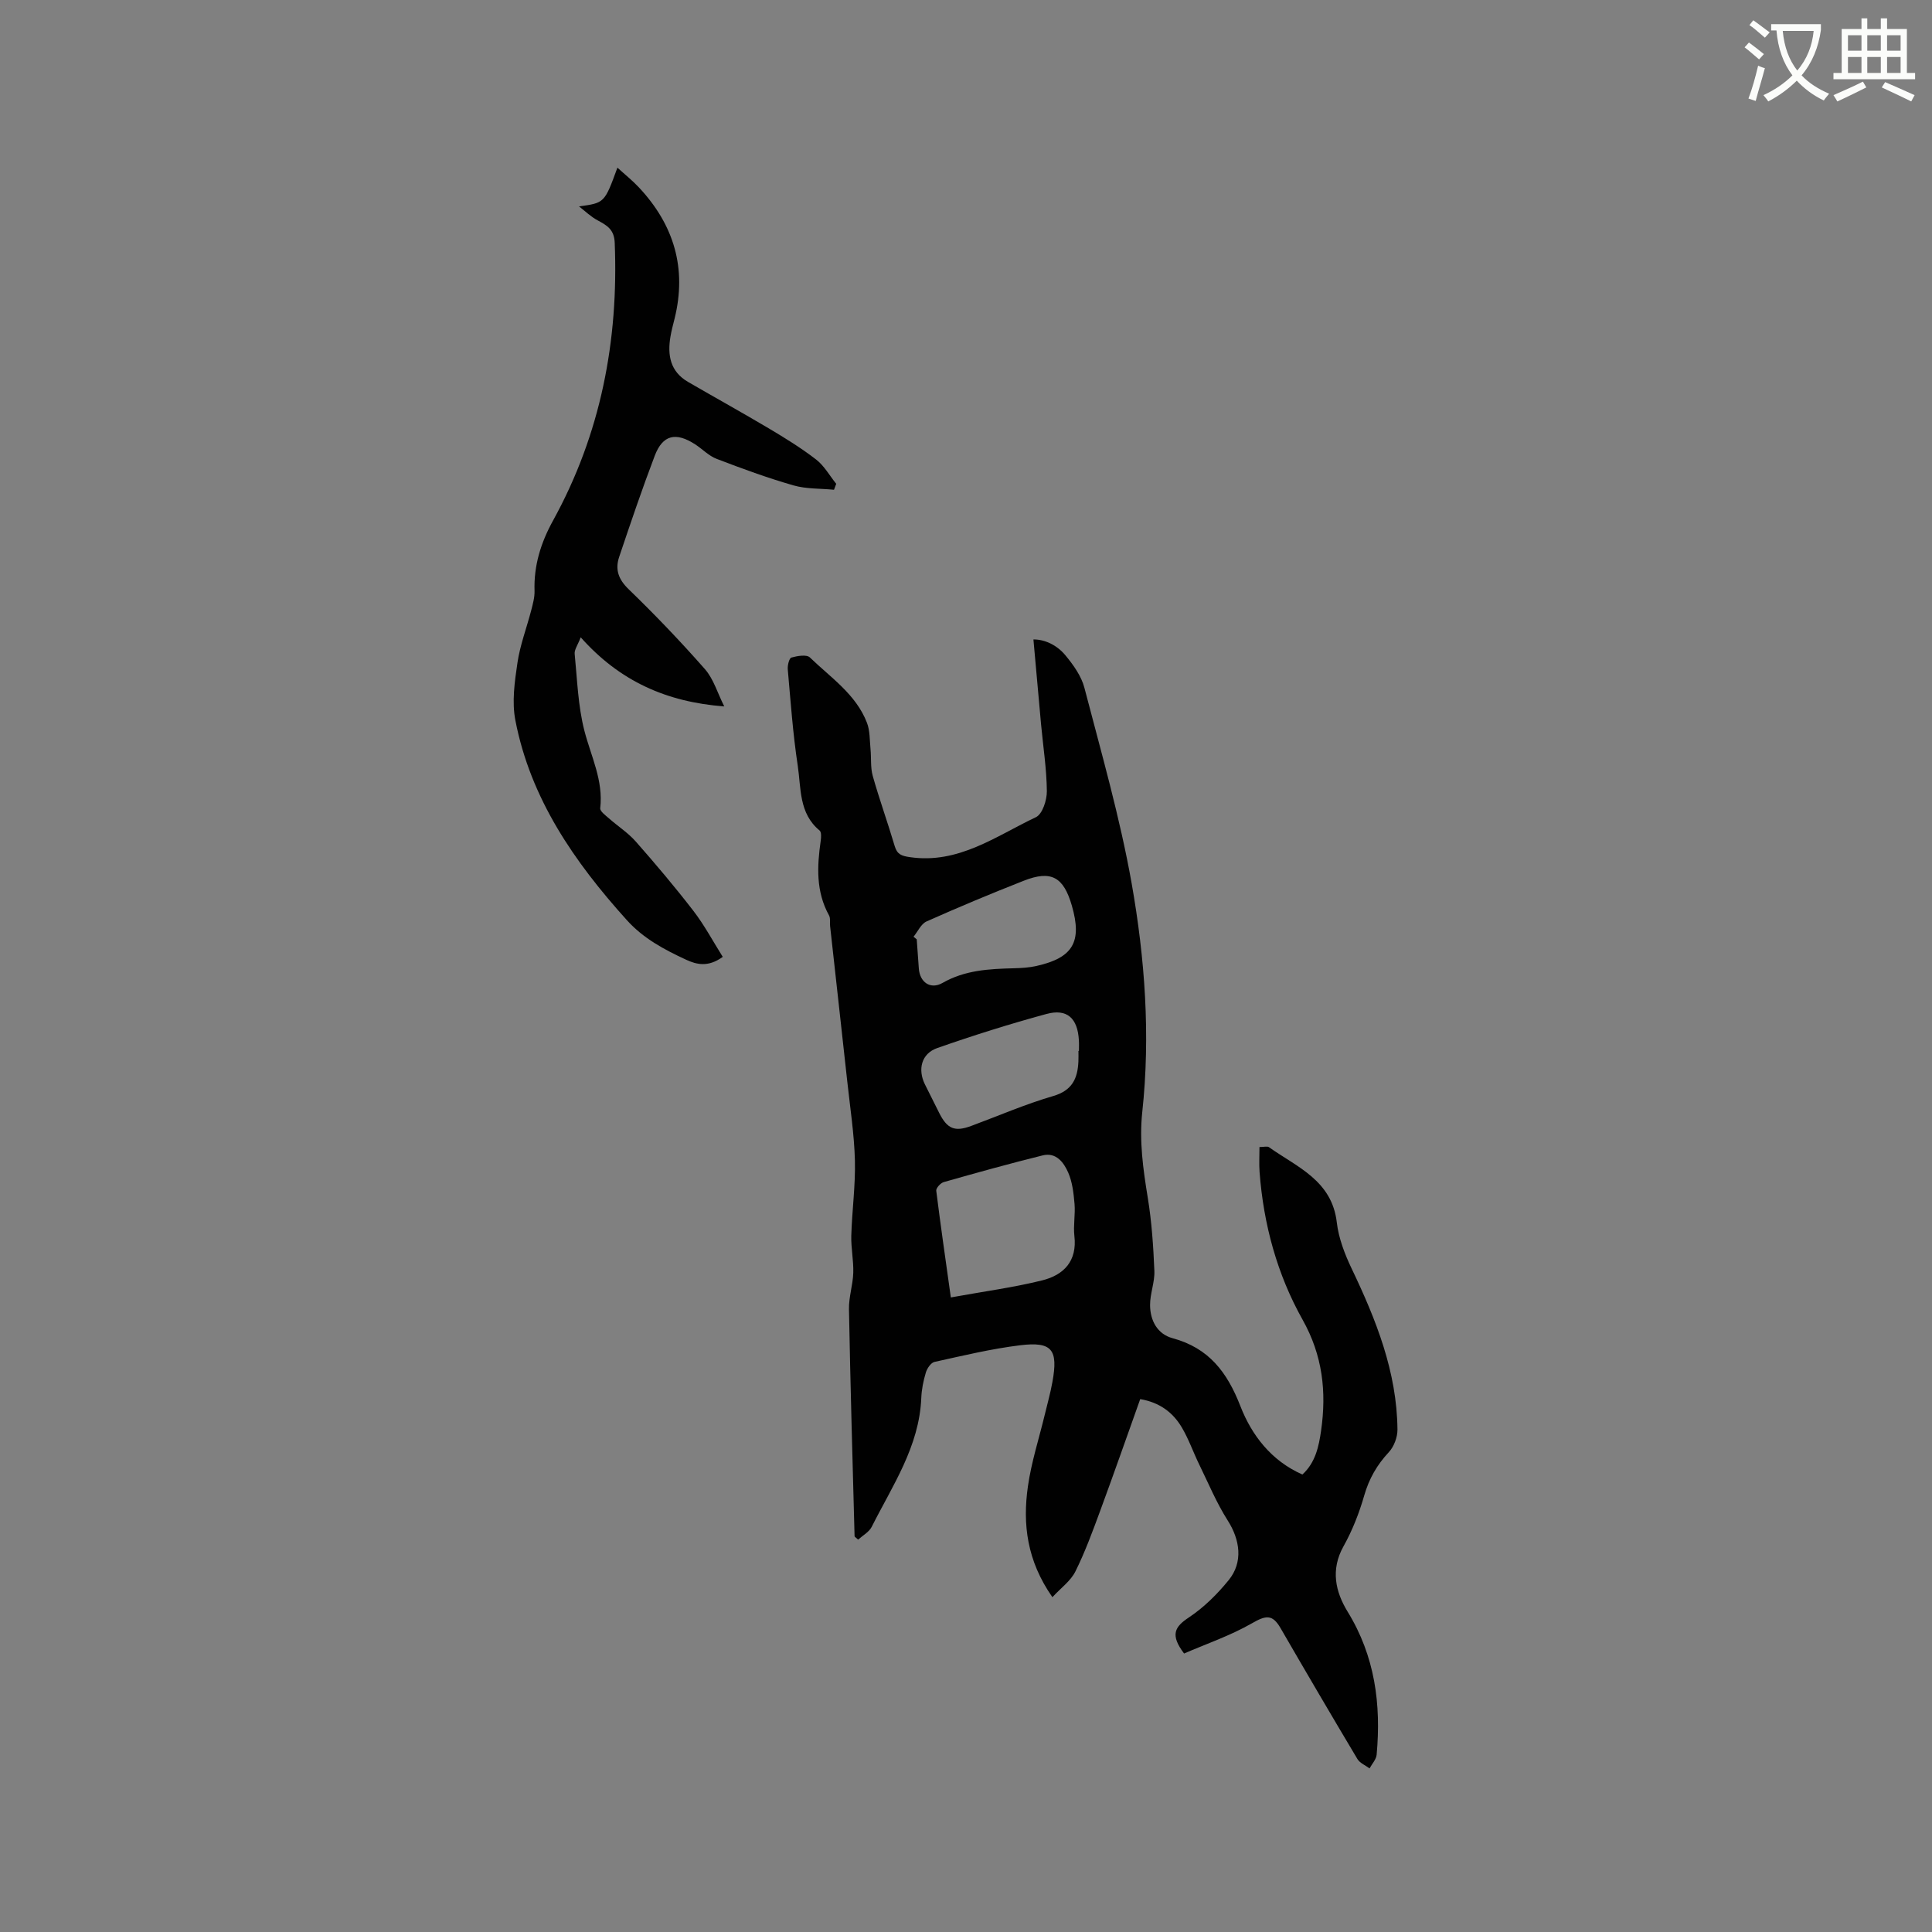<svg enable-background="new 0 0 400 400" viewBox="0 0 400 400" xmlns="http://www.w3.org/2000/svg"><rect x="0" y="0" width="400" height="400" fill="#808080" stroke="none"/><path d="m362.1 8.8c1.1.8 2.1 1.6 3.1 2.4l-1 1.1c-1.3-1.1-2.3-2-3-2.5zm1.9 4.8c.5.2.9.4 1.4.5-.6 2.3-1.3 4.5-1.9 6.8l-1.5-.5c.8-2.1 1.4-4.3 2-6.8zm-1-9.4c1.3.9 2.4 1.8 3.4 2.5l-1 1.1c-1.4-1.2-2.4-2.1-3.2-2.6zm3.7 2.2v-1.4h10.3v1.2c-.5 3.6-1.8 6.8-4 9.4 1.5 1.6 3.4 2.8 5.7 3.8-.3.4-.7.8-1.1 1.4-2.3-1.1-4.1-2.5-5.6-4.1-1.6 1.6-3.6 3.1-5.9 4.3-.3-.5-.7-.9-1-1.3 2.4-1.1 4.4-2.5 6-4.1-1.9-2.5-3-5.6-3.3-9.3h-1.1zm8.8 0h-6.4c.3 3.3 1.3 6 3 8.2 2-2.3 3.1-5.1 3.4-8.2z" fill="#fbfcfa"/><path d="m385.3 3.8h1.3v2.2h2.8v-2.2h1.3v2.2h4.1v9.1h1.7v1.3h-16.9v-1.3h1.7v-9.1h4.1v-2.2zm.4 13.1.7 1.2c-1.8.9-3.8 1.9-6 2.9-.2-.4-.5-.8-.8-1.3 2.3-1 4.3-1.9 6.1-2.8zm-3.1-6.4h2.8v-3.2h-2.8zm0 4.6h2.8v-3.3h-2.8zm4-4.6h2.8v-3.2h-2.8zm0 4.6h2.8v-3.3h-2.8zm3.7 1.9c2.1.9 4.1 1.8 6.1 2.7l-.7 1.3c-2.2-1.1-4.2-2-6.1-2.9zm3.2-9.7h-2.8v3.2h2.8zm-2.8 7.8h2.8v-3.3h-2.8z" fill="#fbfcfa"/><g fill="#010101"><path d="m245.15 342.34c-2.93-3.87-1.94-5.52.97-7.45 3.12-2.07 5.91-4.84 8.28-7.76 3-3.7 2.35-8.31-.22-12.34-2.31-3.63-3.98-7.67-5.88-11.55-1.25-2.56-2.19-5.3-3.64-7.74-1.84-3.09-4.59-5.15-8.59-5.83-2.78 7.79-5.46 15.46-8.27 23.08-1.57 4.26-3.14 8.56-5.16 12.62-.98 1.96-3 3.4-4.75 5.31-5.29-7.55-6.19-15.15-5.07-22.96.71-4.99 2.29-9.86 3.48-14.79.54-2.26 1.18-4.51 1.59-6.8 1.22-6.7-.06-8.41-6.66-7.61-5.97.73-11.86 2.15-17.75 3.45-.74.16-1.53 1.33-1.79 2.19-.52 1.71-.88 3.52-.95 5.3-.42 10.05-5.97 18.12-10.26 26.65-.55 1.09-1.87 1.8-2.81 2.65-.47-.44-.73-.57-.74-.7-.42-15.67-.87-31.33-1.16-47-.05-2.51.81-5.02.89-7.54.08-2.56-.48-5.13-.41-7.69.15-5.19.88-10.38.75-15.56-.14-5.46-.99-10.9-1.58-16.35-1.17-10.74-2.38-21.47-3.56-32.21-.08-.74.11-1.6-.22-2.19-2.73-4.93-2.48-10.15-1.72-15.45.1-.7.17-1.79-.23-2.12-4.33-3.56-3.82-8.79-4.53-13.46-1-6.59-1.47-13.26-2.06-19.91-.07-.83.29-2.31.75-2.44 1.22-.34 3.15-.68 3.83-.02 4.31 4.17 9.54 7.63 11.81 13.51.64 1.66.56 3.62.74 5.45.18 1.85-.03 3.8.46 5.56 1.38 4.89 3.11 9.67 4.55 14.54.51 1.72 1.42 2.03 3.13 2.28 10.07 1.48 17.83-4.35 26.12-8.28 1.34-.64 2.27-3.54 2.25-5.39-.05-4.61-.77-9.22-1.2-13.83-.53-5.77-1.04-11.54-1.58-17.57 2.41-.01 4.87 1.18 6.61 3.27 1.65 1.99 3.32 4.32 3.95 6.76 3.49 13.41 7.34 26.77 9.76 40.38 2.77 15.64 3.93 31.55 2.21 47.48-.64 5.99.18 11.79 1.14 17.67.82 5 1.16 10.09 1.37 15.16.1 2.35-.91 4.74-.89 7.11.02 3.17 1.5 5.99 4.66 6.84 7.5 2.03 11.3 7.01 14.05 14.09 2.31 5.93 6.34 11.28 12.83 14.13 2.7-2.46 3.4-5.81 3.87-9.1 1.14-8.02.33-15.53-3.84-22.96-5.26-9.37-8.09-19.76-8.9-30.57-.12-1.66-.02-3.34-.02-5.17.96 0 1.62-.21 1.96.03 5.83 4.13 13.04 6.88 14.05 15.58.38 3.27 1.64 6.56 3.08 9.57 5.06 10.59 9.37 21.37 9.48 33.32.01 1.58-.72 3.53-1.79 4.68-2.45 2.63-4.09 5.48-5.09 8.96-1.04 3.63-2.46 7.25-4.3 10.54-2.7 4.84-1.66 9.41.86 13.52 5.66 9.21 6.96 19.16 6.01 29.61-.09.98-.96 1.9-1.47 2.84-.85-.64-2-1.1-2.51-1.94-5.37-9-10.67-18.04-15.92-27.11-1.68-2.91-3.04-2.65-5.91-1-4.46 2.56-9.44 4.26-14.06 6.26zm-48.29-73.72c6.99-1.27 13.03-2.07 18.91-3.53 4.46-1.11 7.28-3.98 6.67-9.2-.25-2.19.22-4.45.03-6.65-.19-2.18-.44-4.48-1.3-6.45-.91-2.08-2.48-4.27-5.29-3.58-6.87 1.7-13.69 3.6-20.49 5.53-.66.19-1.61 1.24-1.55 1.78.87 7 1.89 13.98 3.02 22.1zm26.42-51.03h.1c0-.74.04-1.48-.01-2.22-.25-4.54-2.43-6.6-6.71-5.44-7.62 2.07-15.17 4.45-22.62 7.06-3.26 1.14-4.08 4.4-2.55 7.51.98 1.99 1.98 3.97 2.98 5.96 1.65 3.27 3.21 3.91 6.59 2.66 5.65-2.09 11.2-4.51 16.97-6.19 3.93-1.14 5.07-3.59 5.24-7.11.04-.75.01-1.49.01-2.23zm-34.14-23.65c.22.18.44.36.66.54.14 2 .29 4.01.43 6.01.2 2.9 2.43 4.44 4.92 3.01 4.63-2.65 9.63-2.9 14.73-3.03 1.58-.04 3.19-.13 4.72-.48 7.57-1.7 9.47-5 7.32-12.47-1.72-5.97-4.28-7.41-9.97-5.17-6.77 2.66-13.49 5.47-20.13 8.43-1.13.51-1.8 2.08-2.68 3.16z"/><path d="m119.88 42.73c5.28-.71 5.28-.71 7.95-8.02 1.59 1.45 3.11 2.66 4.43 4.07 7.27 7.75 9.99 16.77 7.4 27.21-.31 1.23-.64 2.46-.85 3.71-.65 3.83-.05 7.23 3.64 9.37 5.57 3.23 11.21 6.35 16.75 9.64 3.35 1.99 6.69 4.05 9.77 6.43 1.68 1.3 2.79 3.33 4.16 5.03-.15.41-.31.82-.46 1.23-2.81-.28-5.74-.14-8.41-.91-5.38-1.55-10.66-3.48-15.89-5.49-1.63-.62-2.94-2.03-4.44-3-4.01-2.6-6.72-1.98-8.37 2.35-2.63 6.91-5 13.92-7.36 20.93-.88 2.6-.19 4.65 1.97 6.73 5.47 5.29 10.75 10.81 15.78 16.53 1.78 2.03 2.59 4.91 4 7.72-11.98-.92-21.65-5.23-29.72-14.31-.63 1.64-1.34 2.57-1.25 3.43.53 5.34.69 10.79 2.02 15.94 1.37 5.3 3.94 10.26 3.27 16.01-.07.63 1.09 1.48 1.8 2.1 1.84 1.63 3.96 2.98 5.57 4.81 4.11 4.67 8.14 9.44 11.94 14.37 2.26 2.94 4.03 6.27 6.06 9.5-3.04 2.2-5.43 1.59-7.61.58-4.5-2.09-8.82-4.37-12.28-8.22-10.86-12.05-19.91-25.11-23.05-41.34-.74-3.8-.15-7.97.43-11.89.54-3.68 1.91-7.24 2.85-10.87.34-1.32.73-2.7.69-4.04-.17-5.25 1.31-9.97 3.82-14.53 9.88-17.93 13.6-37.22 12.78-57.56-.11-2.72-1.58-3.56-3.5-4.6-1.44-.76-2.61-1.92-3.89-2.91z"/></g></svg>